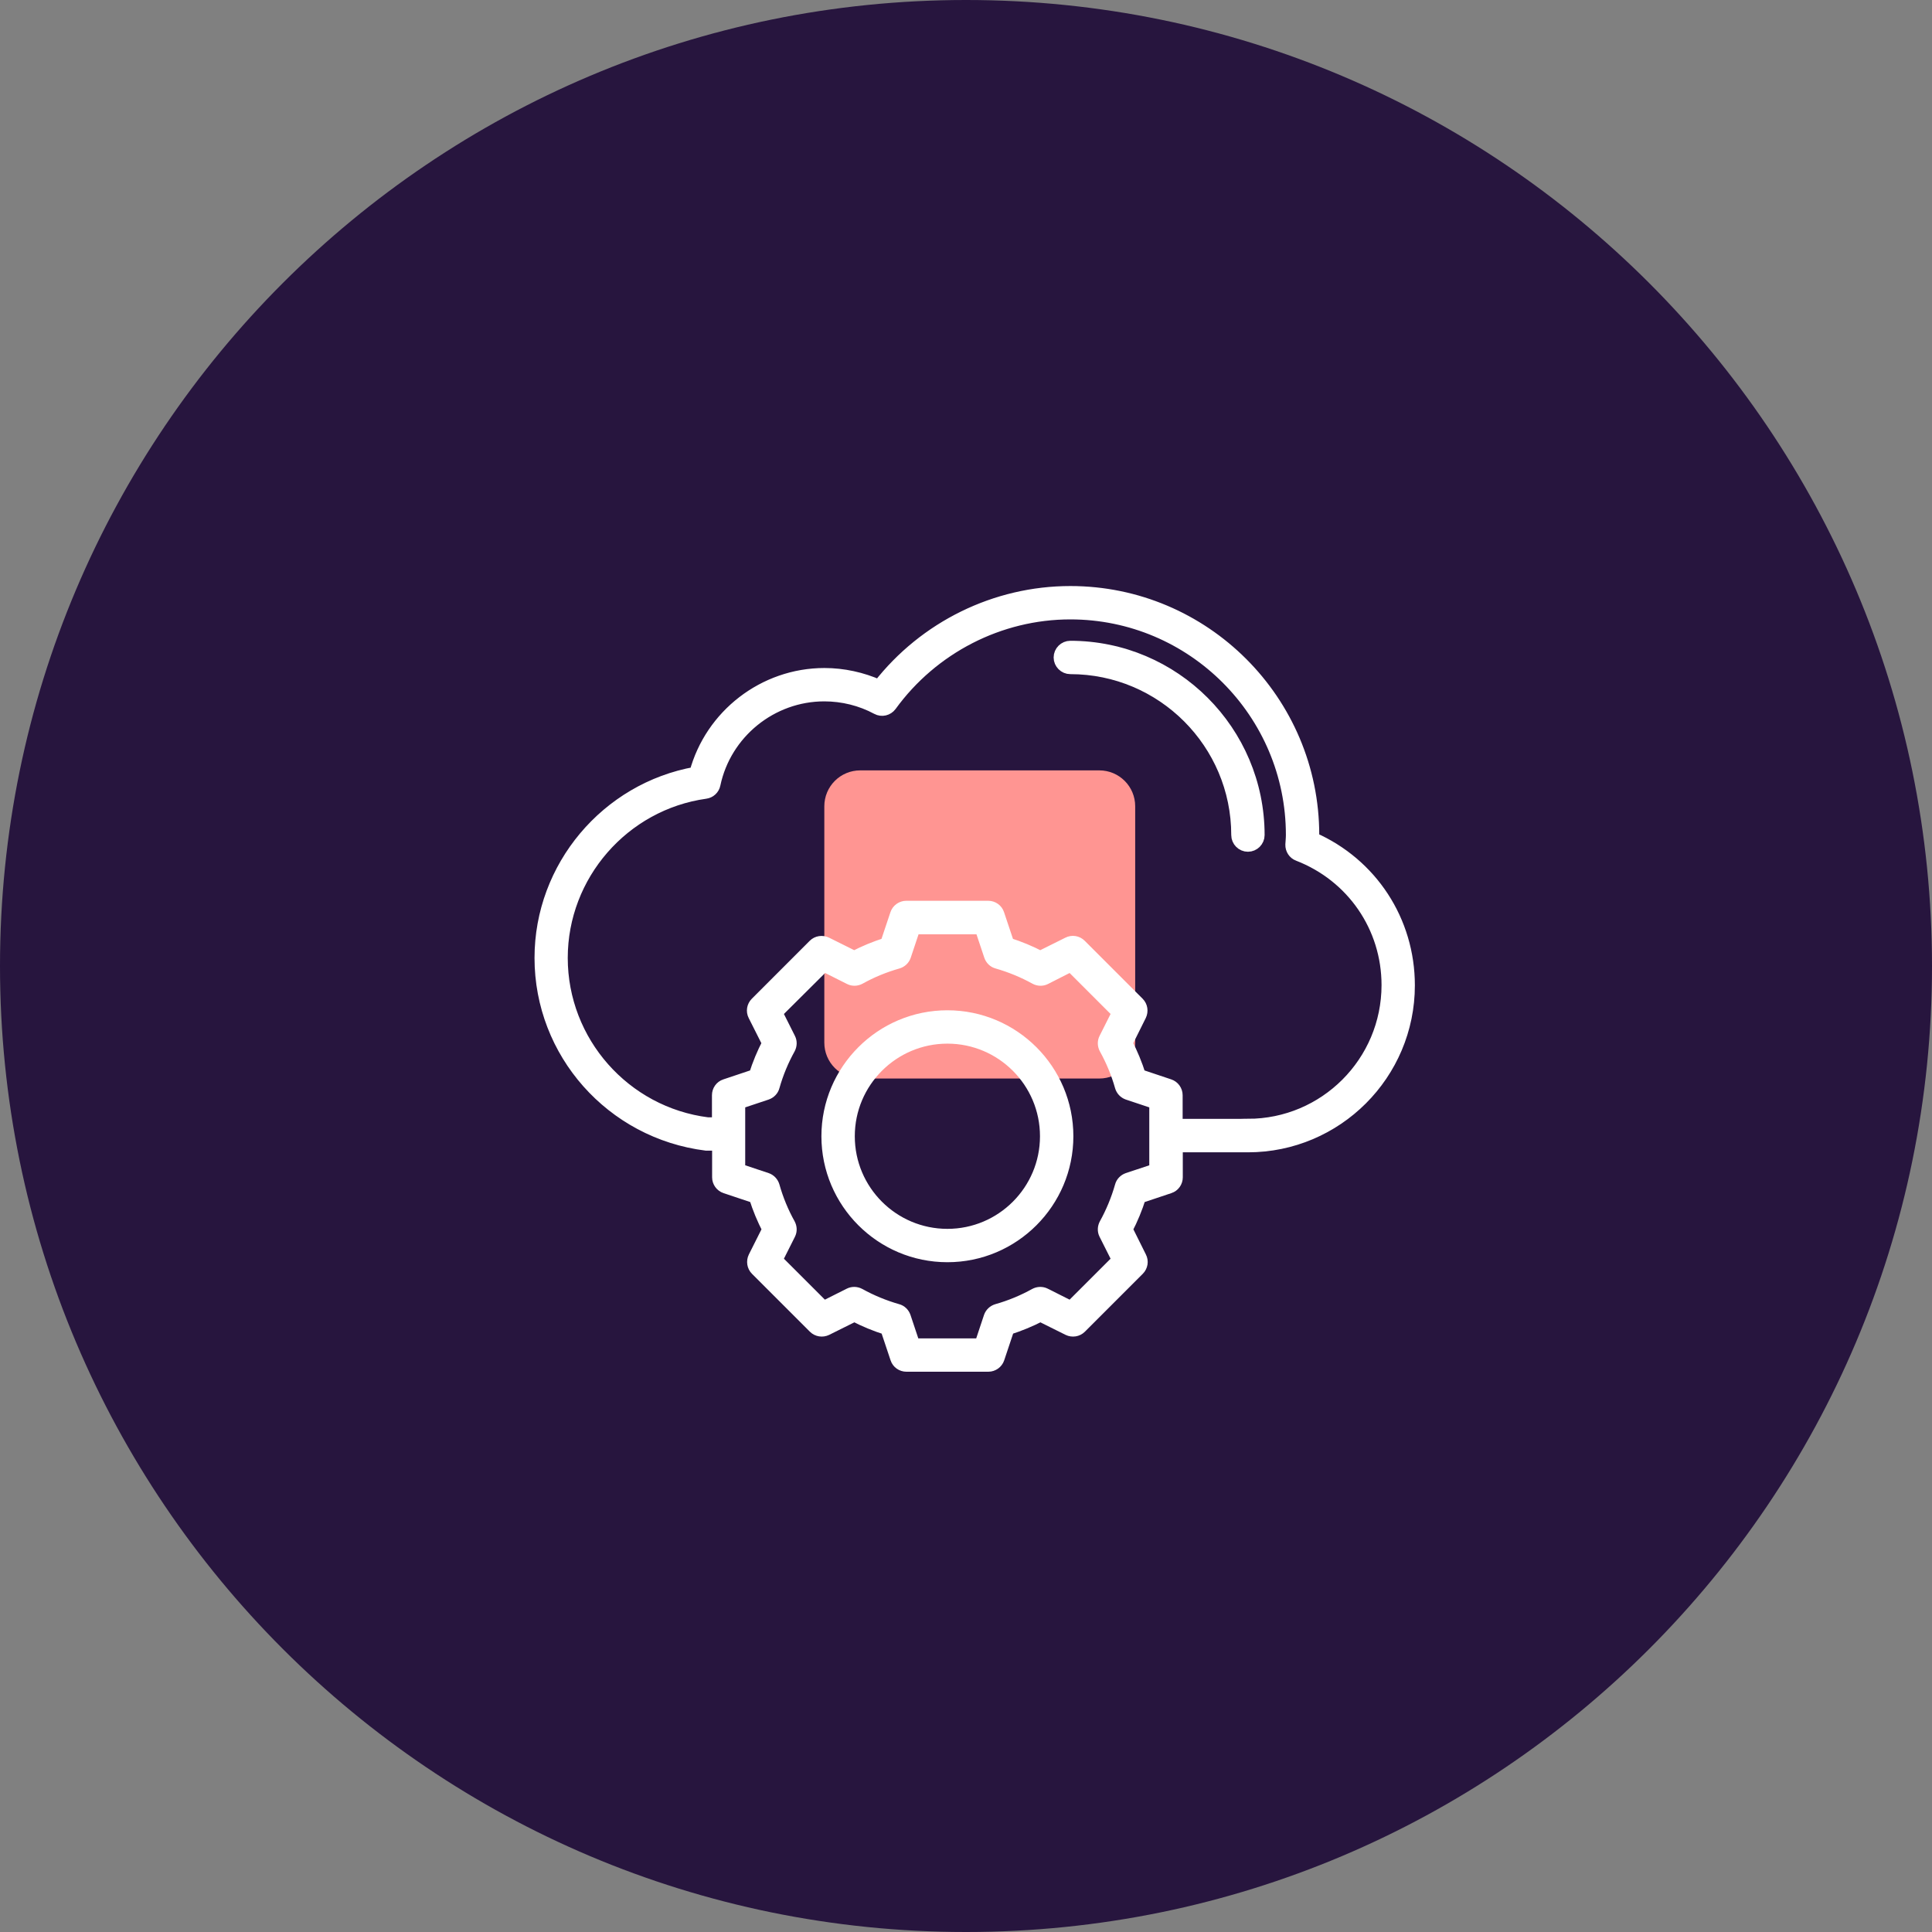 <svg width="75" height="75" viewBox="0 0 75 75" fill="none" xmlns="http://www.w3.org/2000/svg">
<rect x="0" y="0" width="75" height="75" fill="#808080" stroke="none"/>
<path d="M37.5 75C58.211 75 75 58.211 75 37.5C75 16.789 58.211 0 37.5 0C16.789 0 0 16.789 0 37.5C0 58.211 16.789 75 37.5 75Z" fill="#27153E"/>
<path d="M33.394 29.906H42.674C43.445 29.906 44.068 30.529 44.068 31.3V40.474C44.068 41.245 43.445 41.868 42.674 41.868H33.394C32.623 41.868 32 41.245 32 40.474V31.3C32 30.529 32.623 29.906 33.394 29.906Z" fill="#FF9592"/>
<path d="M50.958 32.551C50.958 32.504 50.963 32.461 50.963 32.413C50.963 27.222 46.742 23 41.55 23C38.654 23 35.907 24.352 34.125 26.638C33.462 26.341 32.73 26.182 32.004 26.182C29.665 26.182 27.608 27.778 27.009 30.016C23.561 30.631 21 33.665 21 37.186C21 40.85 23.742 43.958 27.422 44.419H27.894V45.703C27.894 45.872 28.005 46.026 28.165 46.079L29.321 46.466C29.459 46.907 29.634 47.325 29.84 47.723L29.294 48.81C29.22 48.964 29.247 49.15 29.368 49.272L31.617 51.52C31.739 51.642 31.925 51.669 32.078 51.595L33.166 51.054C33.563 51.26 33.982 51.435 34.423 51.573L34.81 52.73C34.863 52.894 35.017 53 35.186 53H38.368C38.538 53 38.692 52.889 38.745 52.73L39.132 51.573C39.567 51.435 39.991 51.26 40.389 51.054L41.476 51.595C41.63 51.669 41.815 51.642 41.938 51.52L44.186 49.272C44.308 49.15 44.34 48.964 44.26 48.81L43.719 47.723C43.926 47.325 44.101 46.907 44.239 46.466L45.395 46.079C45.559 46.026 45.666 45.872 45.666 45.703V44.483H48.444C51.88 44.483 54.675 41.688 54.675 38.252C54.675 35.754 53.227 33.548 50.958 32.55L50.958 32.551ZM44.865 45.417L43.783 45.777C43.661 45.82 43.56 45.92 43.528 46.048C43.38 46.568 43.173 47.066 42.918 47.528C42.855 47.644 42.849 47.782 42.908 47.899L43.417 48.912L41.571 50.757L40.559 50.248C40.442 50.19 40.304 50.195 40.187 50.258C39.726 50.513 39.233 50.72 38.708 50.868C38.581 50.906 38.48 51.001 38.437 51.123L38.077 52.205H35.468L35.107 51.123C35.064 51.001 34.964 50.9 34.836 50.868C34.317 50.72 33.818 50.513 33.357 50.258C33.24 50.195 33.102 50.19 32.986 50.248L31.973 50.757L30.127 48.912L30.636 47.899C30.695 47.782 30.689 47.644 30.626 47.528C30.371 47.071 30.164 46.573 30.016 46.048C29.979 45.921 29.883 45.82 29.761 45.777L28.679 45.417V42.808L29.761 42.447C29.883 42.404 29.984 42.304 30.016 42.176C30.164 41.652 30.371 41.158 30.626 40.697C30.689 40.58 30.695 40.442 30.636 40.326L30.127 39.313L31.983 37.467L32.996 37.976C33.113 38.035 33.251 38.029 33.367 37.966C33.823 37.711 34.322 37.505 34.847 37.356C34.974 37.319 35.075 37.224 35.117 37.101L35.478 36.02H38.087L38.448 37.101C38.49 37.224 38.591 37.324 38.718 37.356C39.238 37.505 39.736 37.711 40.198 37.966C40.315 38.03 40.453 38.035 40.569 37.976L41.571 37.467L43.417 39.313L42.908 40.326C42.849 40.443 42.855 40.581 42.918 40.697C43.173 41.158 43.38 41.651 43.528 42.176C43.565 42.304 43.661 42.404 43.783 42.447L44.865 42.808V45.417ZM48.444 43.683H45.66V42.516C45.66 42.346 45.549 42.192 45.389 42.139L44.233 41.752C44.096 41.317 43.92 40.893 43.714 40.495L44.255 39.408C44.329 39.254 44.302 39.069 44.18 38.947L41.932 36.698C41.81 36.576 41.624 36.544 41.47 36.624L40.383 37.165C39.985 36.958 39.566 36.783 39.126 36.645L38.739 35.489C38.686 35.325 38.532 35.218 38.363 35.218H35.181C35.011 35.218 34.857 35.33 34.804 35.489L34.417 36.645C33.977 36.783 33.558 36.958 33.16 37.165L32.073 36.624C31.919 36.55 31.733 36.576 31.611 36.698L29.363 38.947C29.241 39.069 29.209 39.254 29.288 39.408L29.835 40.495C29.628 40.893 29.453 41.312 29.315 41.752L28.159 42.139C27.994 42.192 27.888 42.346 27.888 42.516V43.624H27.469C24.234 43.216 21.79 40.448 21.79 37.186C21.79 33.967 24.192 31.204 27.385 30.758C27.549 30.737 27.687 30.61 27.719 30.445C28.143 28.435 29.941 26.977 31.998 26.977C32.714 26.977 33.425 27.152 34.056 27.491C34.231 27.587 34.448 27.534 34.565 27.375C36.189 25.137 38.798 23.795 41.55 23.795C46.302 23.795 50.168 27.661 50.168 32.413C50.168 32.487 50.163 32.562 50.158 32.631L50.147 32.79C50.142 32.959 50.243 33.119 50.402 33.177C52.513 33.994 53.881 35.983 53.881 38.242C53.88 41.248 51.441 43.682 48.444 43.682L48.444 43.683Z" fill="white" stroke="white" stroke-width="0.5"/>
<path d="M41.55 25.125C41.333 25.125 41.152 25.305 41.152 25.523C41.152 25.74 41.333 25.92 41.55 25.92C45.13 25.92 48.047 28.832 48.047 32.417C48.047 32.635 48.227 32.815 48.444 32.815C48.662 32.815 48.842 32.634 48.842 32.417C48.842 28.397 45.57 25.125 41.55 25.125L41.55 25.125Z" fill="white" stroke="white" stroke-width="0.5"/>
<path d="M36.778 39.469C34.216 39.469 32.137 41.553 32.137 44.109C32.137 46.665 34.216 48.749 36.778 48.749C39.339 48.749 41.418 46.665 41.418 44.109C41.418 41.553 39.339 39.469 36.778 39.469ZM36.778 47.954C34.656 47.954 32.933 46.231 32.933 44.109C32.933 41.988 34.656 40.264 36.778 40.264C38.899 40.264 40.622 41.988 40.622 44.109C40.622 46.231 38.899 47.954 36.778 47.954Z" fill="white" stroke="white" stroke-width="0.5"/>
</svg>
